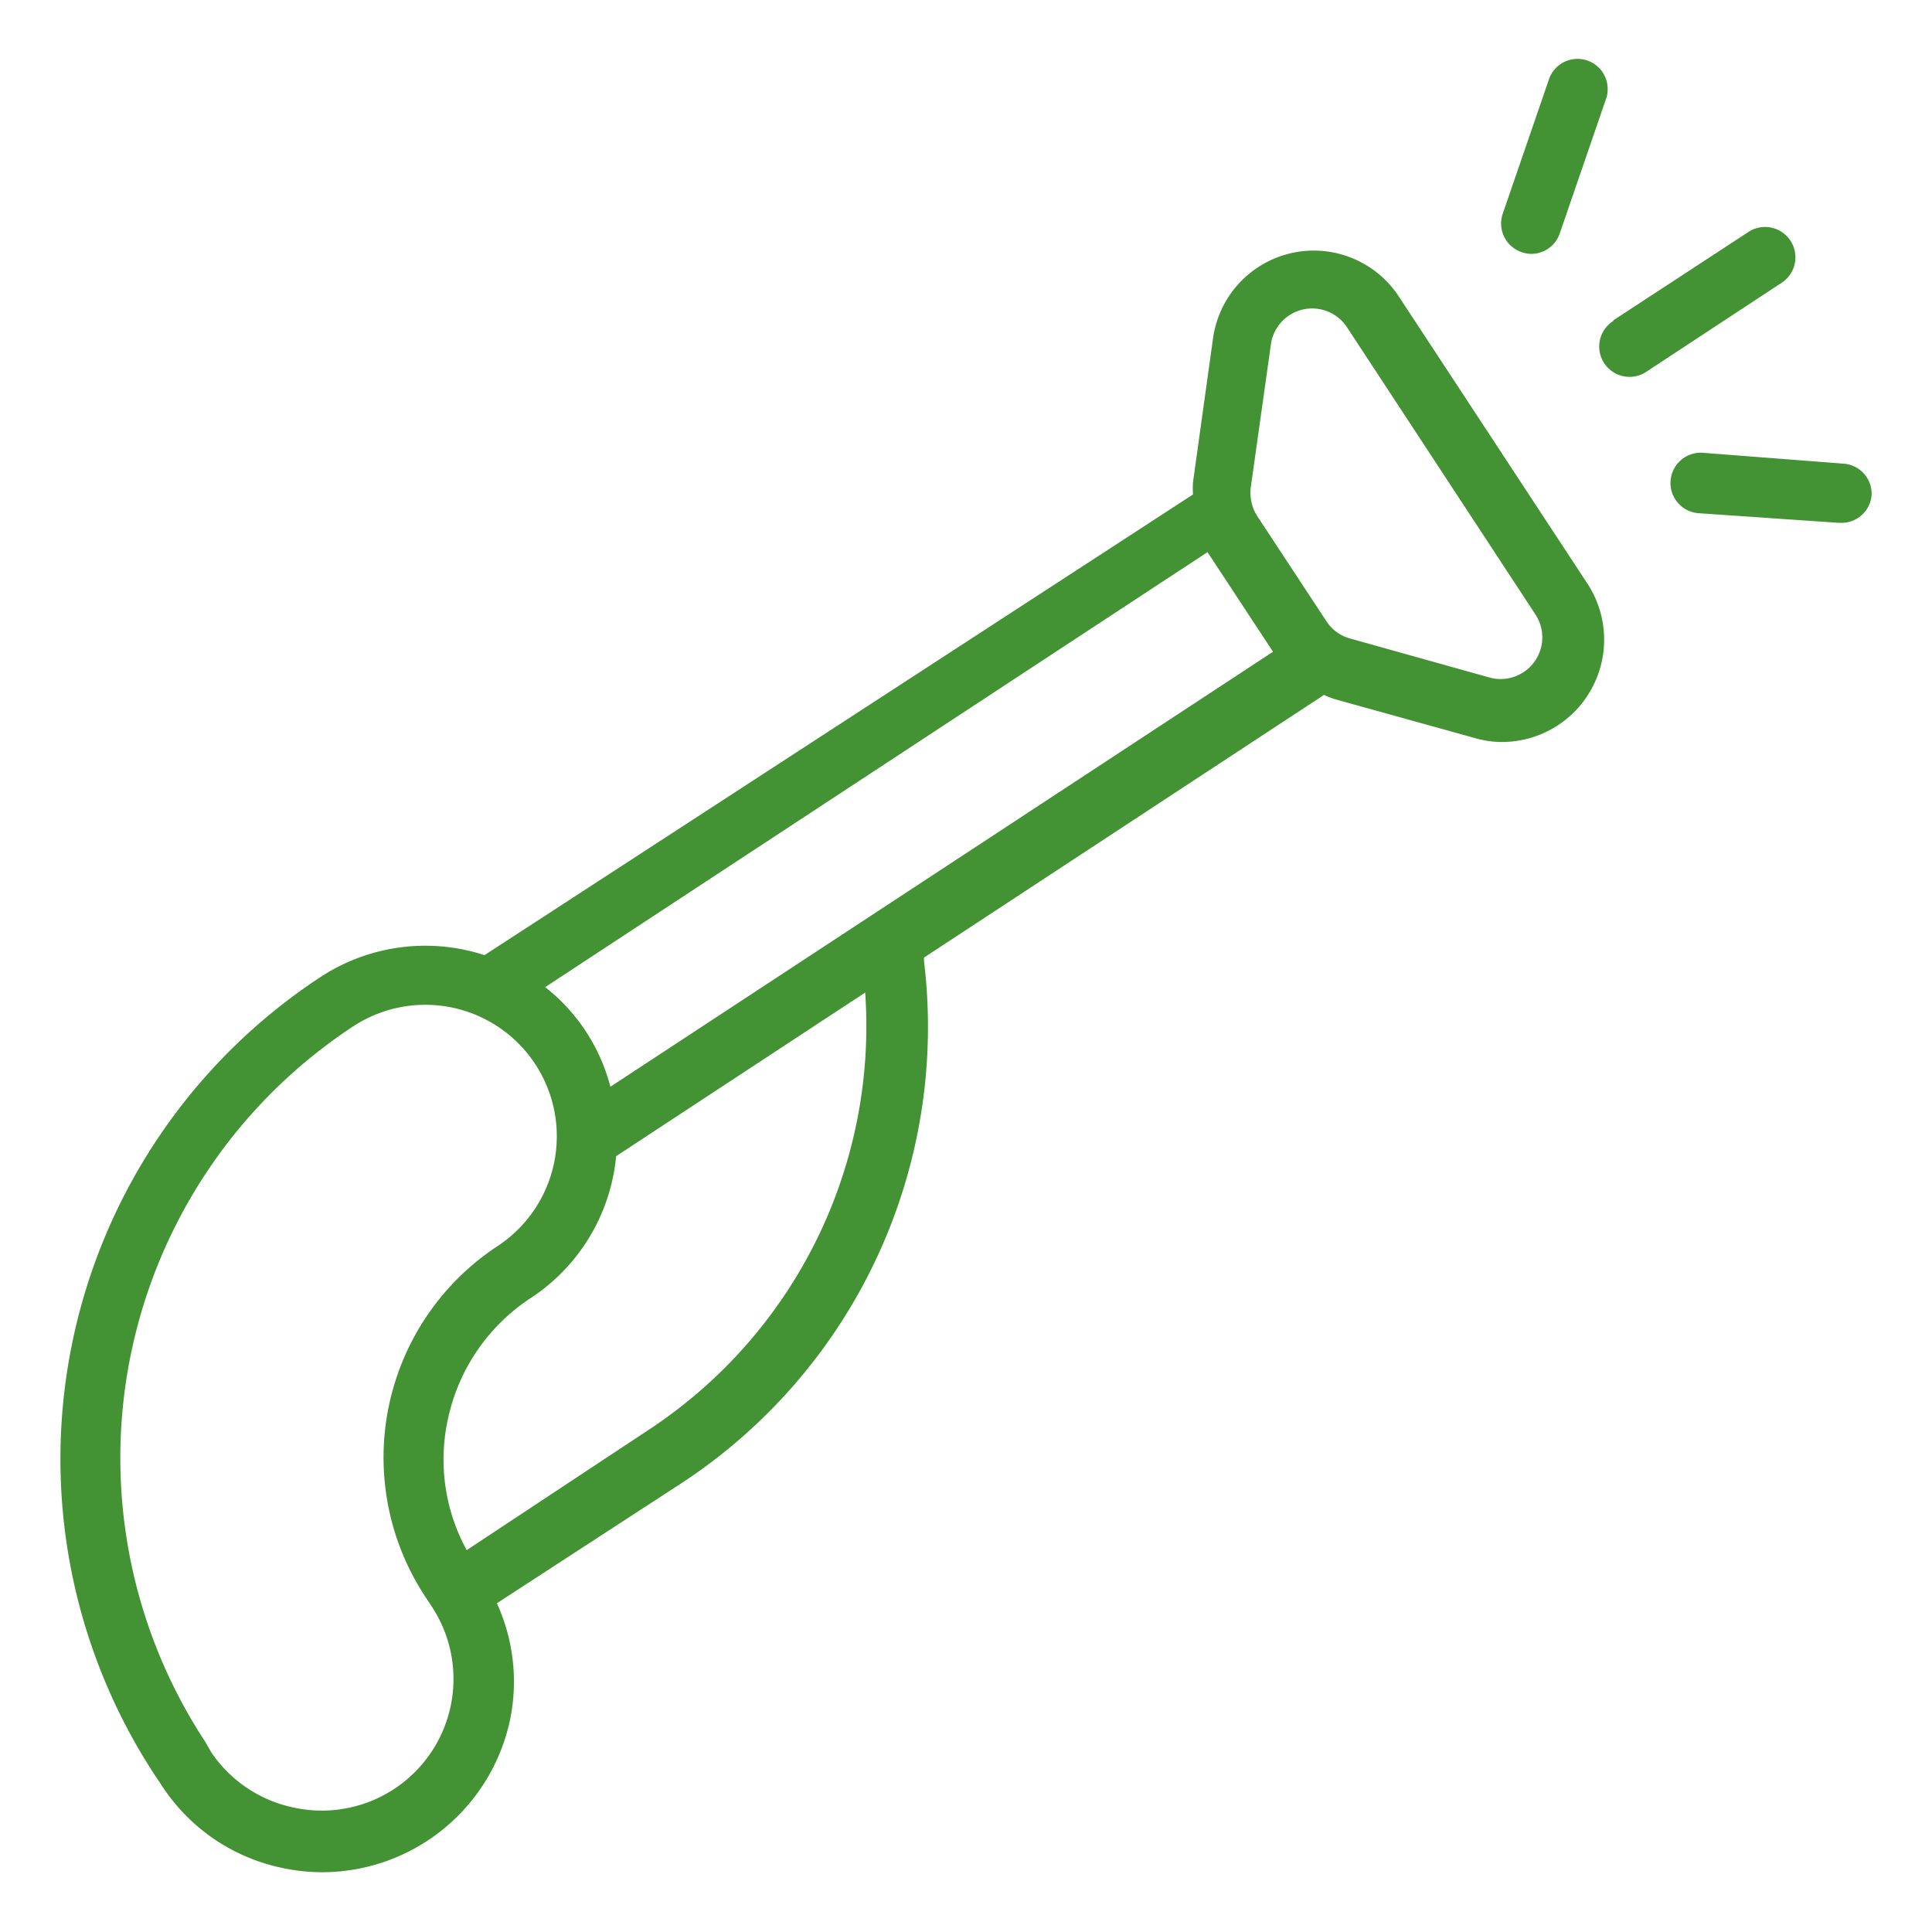 <svg id="Outline_Expand" data-name="Outline Expand" viewBox="0 0 64 64" sodipodi:docname="power-washing.svg" inkscape:version="1.3.2 (091e20e, 2023-11-25, custom)" xmlns:inkscape="http://www.inkscape.org/namespaces/inkscape" xmlns:sodipodi="http://sodipodi.sourceforge.net/DTD/sodipodi-0.dtd" xmlns="http://www.w3.org/2000/svg" xmlns:svg="http://www.w3.org/2000/svg" xmlns:rdf="http://www.w3.org/1999/02/22-rdf-syntax-ns#" xmlns:cc="http://creativecommons.org/ns#" xmlns:dc="http://purl.org/dc/elements/1.1/"><defs id="defs1"/><sodipodi:namedview id="namedview1" pagecolor="#ffffff" bordercolor="#000000" borderopacity=".25" inkscape:showpageshadow="2" inkscape:pageopacity="0" inkscape:pagecheckerboard="0" inkscape:deskcolor="#d1d1d1" inkscape:zoom="9.1813396" inkscape:cx="41.87842" inkscape:cy="40.026839" inkscape:window-width="1920" inkscape:window-height="1027" inkscape:window-x="1358" inkscape:window-y="-8" inkscape:window-maximized="1" inkscape:current-layer="Outline_Expand"/><title id="title1">Power washing</title><path d="M5.36 59.15a6.28 6.28.0 004 2.73 6.39 6.39.0 001.3.14A6.37 6.37.0 0016.89 57a6.25 6.25.0 00-.43-3.89l6.15-4a18.07 18.07.0 008-17.26v-.13l13.25-8.7a2.62 2.62.0 00.39.15l4.61 1.28a3.2 3.2.0 00.92.13 3.39 3.39.0 002.81-5.24l-6.24-9.5a3.37 3.37.0 00-6.17 1.39l-.66 4.74a2.82 2.82.0 000 .41L16.05 31.64a6.33 6.33.0 00-5.44.73A19.1 19.1.0 005.12 58.79zm16.15-11.8-6.05 4A6.25 6.25.0 0114.84 47a6.38 6.38.0 012.74-4 6.32 6.32.0 002.83-4.7l8.25-5.42A16 16 0 0121.51 47.35zM42.1 11.41a1.38 1.38.0 012.52-.57l6.24 9.51a1.38 1.38.0 01-1.53 2.09l-4.61-1.29a1.36 1.36.0 01-.78-.57L41.65 17.1a1.44 1.44.0 01-.21-1zM40 18.29l2.17 3.3L20.22 36a6.15 6.15.0 00-2.16-3.3zM11.7 34a4.35 4.35.0 014.78 7.28 8.38 8.38.0 00-2.4 11.6l.23.35a4.36 4.36.0 01-4.52 6.66A4.37 4.37.0 017 58.05L6.8 57.7A17.11 17.11.0 0111.7 34zm41.76-23.4 4.48-2.93A1 1 0 1159 9.38l-4.47 2.94a1 1 0 11-1.1-1.68zM49.78 7.08 51.3 2.66a1 1 0 111.89.65L51.67 7.73a1 1 0 01-.94.68 1 1 0 01-.33-.06A1 1 0 0149.78 7.08zM56.42 15l4.66.36A1 1 0 0162 16.4a1 1 0 01-1 .92h-.08L56.26 17a1 1 0 11.16-2z" id="path1" style="fill:#439335"/></svg>
